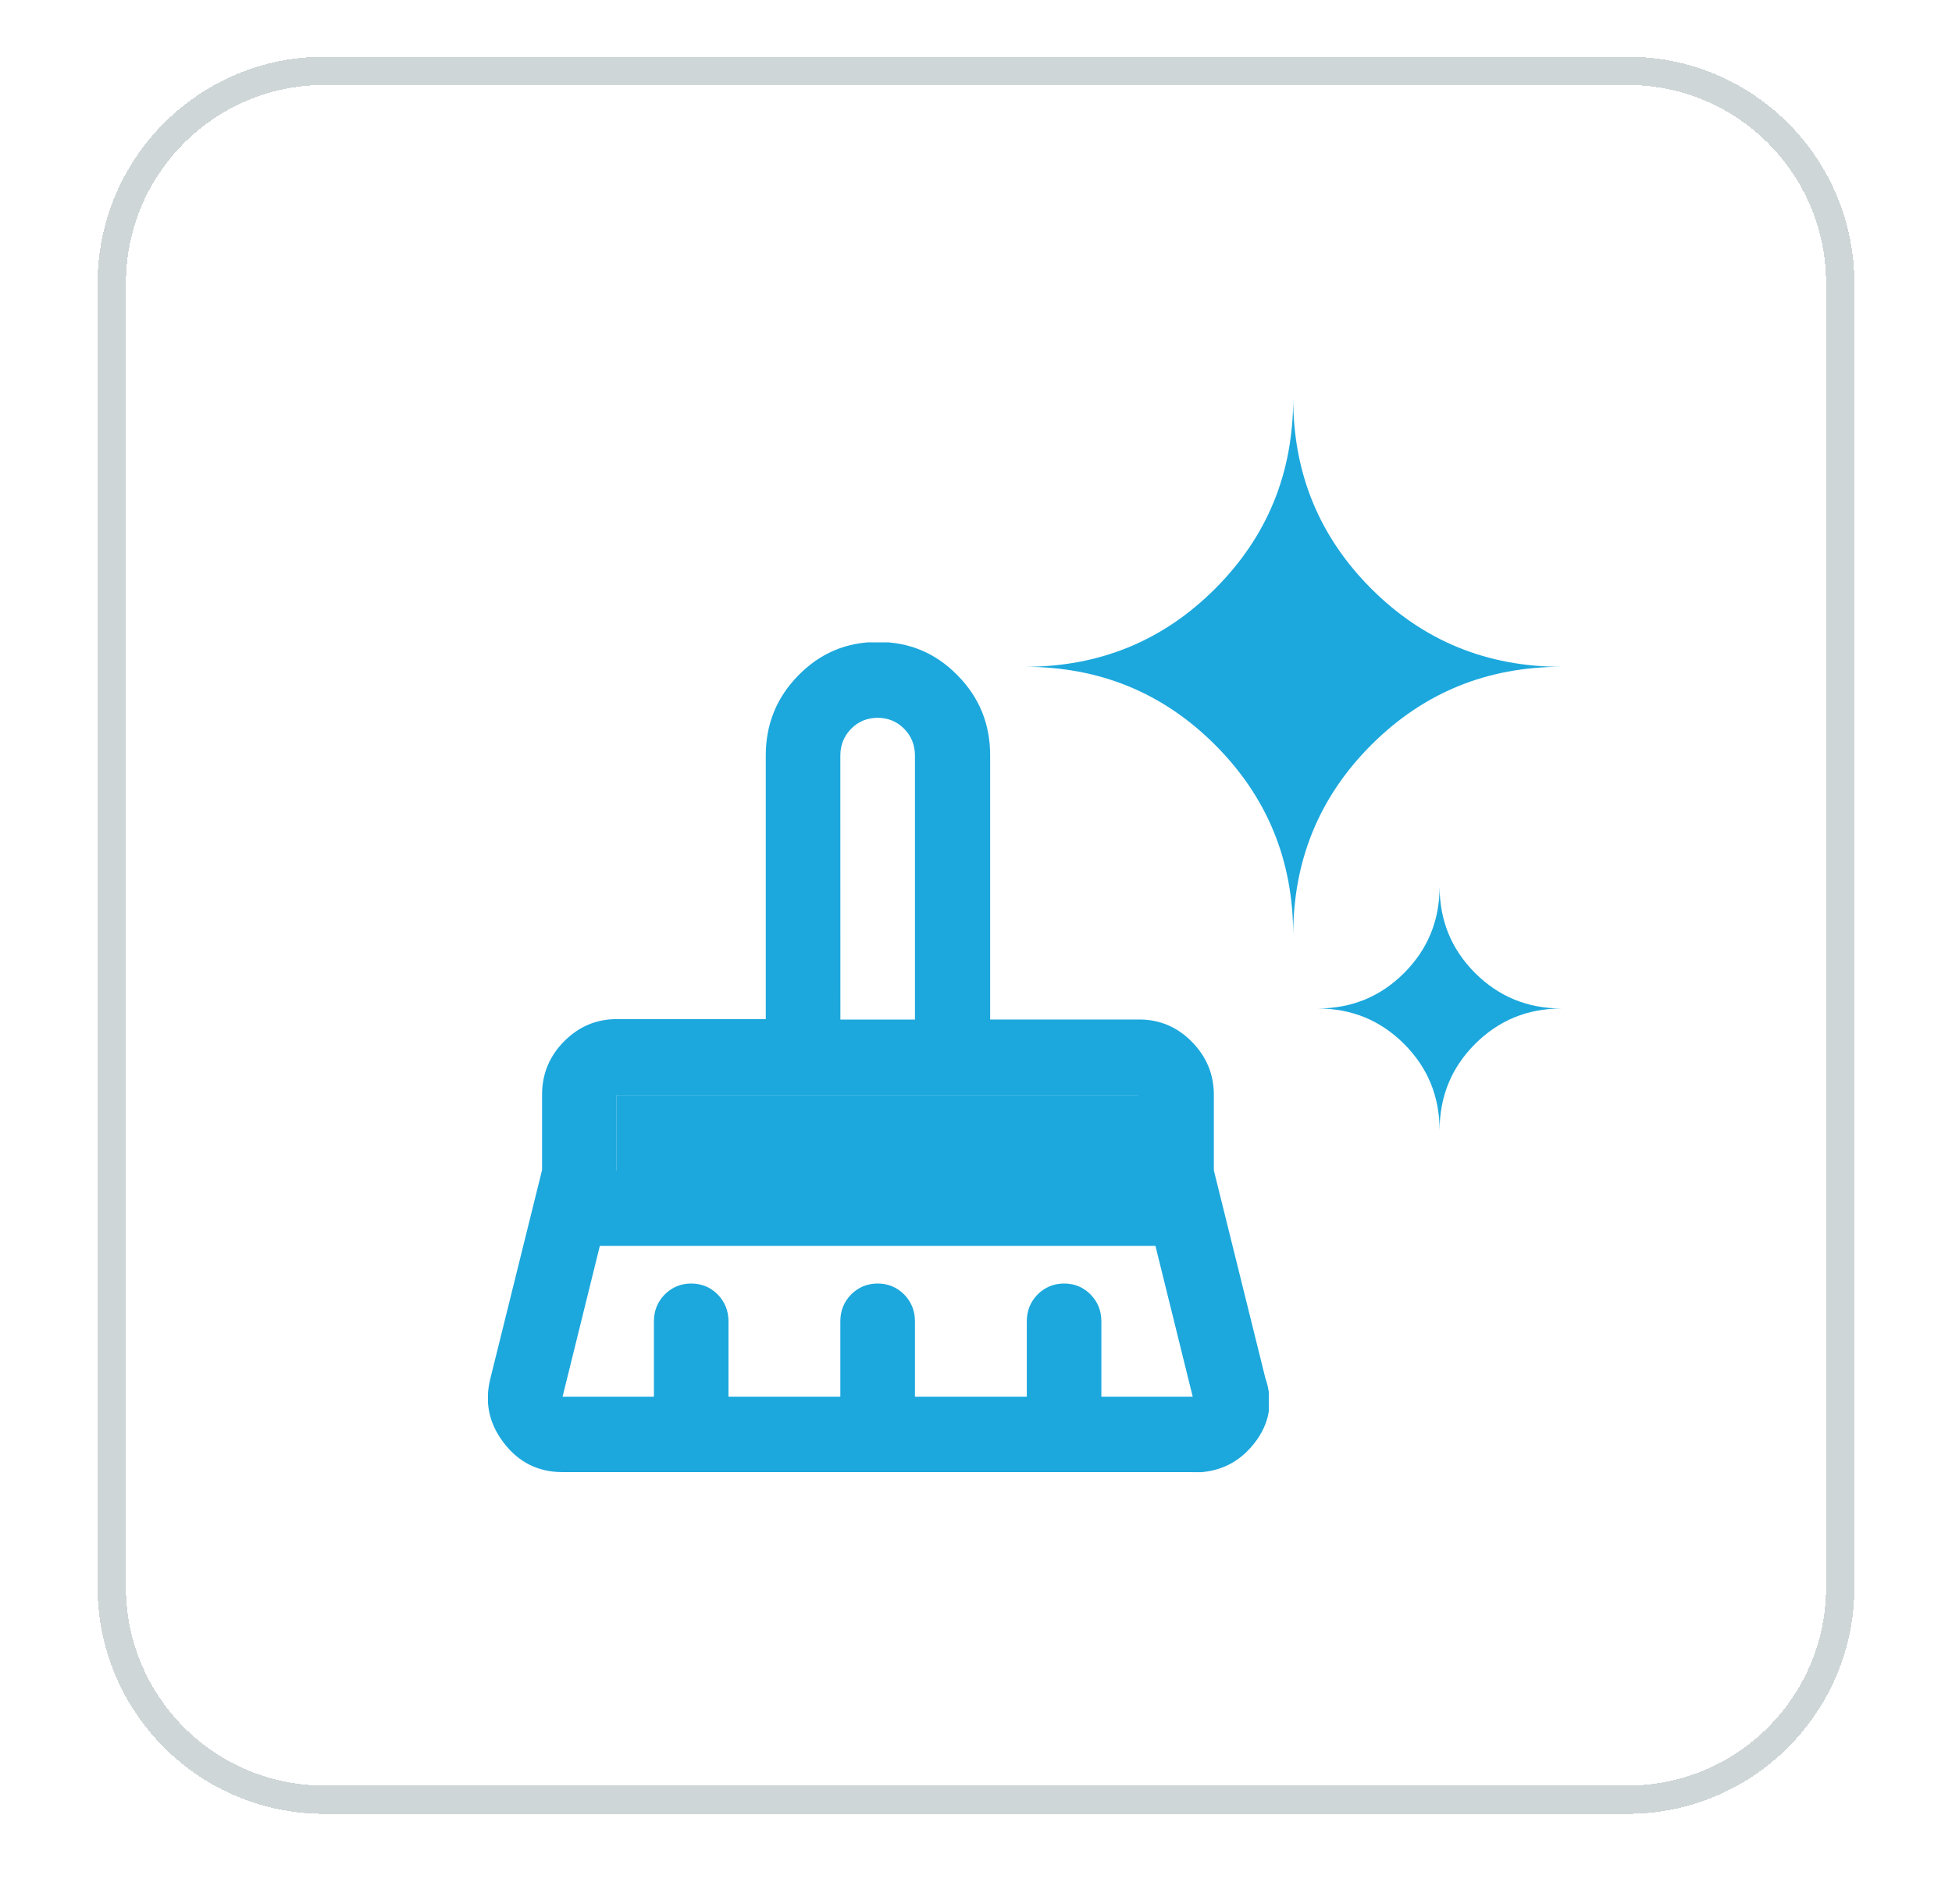 <svg fill="none" height="39" viewBox="0 0 40 39" width="40" xmlns="http://www.w3.org/2000/svg" xmlns:xlink="http://www.w3.org/1999/xlink"><filter id="a" color-interpolation-filters="sRGB" filterUnits="userSpaceOnUse" height="38.323" width="38.323" x=".839" y="0"><feFlood flood-opacity="0" result="BackgroundImageFix"/><feColorMatrix in="SourceAlpha" result="hardAlpha" type="matrix" values="0 0 0 0 0 0 0 0 0 0 0 0 0 0 0 0 0 0 127 0"/><feOffset dy="1.161"/><feGaussianBlur stdDeviation=".581"/><feComposite in2="hardAlpha" operator="out"/><feColorMatrix type="matrix" values="0 0 0 0 0.239 0 0 0 0 0.286 0 0 0 0 0.322 0 0 0 0.1 0"/><feBlend in2="BackgroundImageFix" mode="normal" result="effect1_dropShadow_12322_1531"/><feBlend in="SourceGraphic" in2="effect1_dropShadow_12322_1531" mode="normal" result="shape"/></filter><clipPath id="b"><path d="m21 7h11v11h-11z"/></clipPath><clipPath id="c"><path d="m27 17h5v5h-5z"/></clipPath><clipPath id="d"><path d="m10 12h16v17h-16z"/></clipPath><g filter="url(#a)"><path d="m2 4.645c0-2.565 2.08-4.645 4.645-4.645h26.71c2.566 0 4.645 2.08 4.645 4.645v26.71c0 2.566-2.08 4.645-4.645 4.645h-26.71c-2.565 0-4.645-2.08-4.645-4.645z" fill="#fff" shape-rendering="crispEdges"/><path d="m2.29 4.645c0-2.405 1.95-4.355 4.355-4.355h26.71c2.405 0 4.355 1.95 4.355 4.355v26.71c0 2.405-1.95 4.355-4.355 4.355h-26.71c-2.405 0-4.355-1.95-4.355-4.355z" shape-rendering="crispEdges" stroke="#cfd6d8" stroke-width=".581"/><g clip-path="url(#b)"><path d="m26.5 18c0-1.53.53-2.83 1.6-3.9s2.37-1.6 3.9-1.6c-1.53 0-2.83-.53-3.9-1.6s-1.6-2.37-1.6-3.9c0 1.53-.53 2.83-1.6 3.9s-2.37 1.6-3.9 1.6c1.53 0 2.83.53 3.9 1.6s1.6 2.37 1.6 3.9z" fill="#1ca8dd"/></g><g clip-path="url(#c)"><path d="m29.5 22c0-.696.241-1.286.727-1.773.486-.486 1.077-.727 1.773-.727-.696 0-1.286-.241-1.773-.727-.486-.486-.727-1.077-.727-1.773 0 .696-.241 1.286-.727 1.773-.486.486-1.077.727-1.773.727.696 0 1.286.241 1.773.727.486.486.727 1.077.727 1.773z" fill="#1ca8dd"/></g><g clip-path="url(#d)" fill="#1ca8dd"><path d="m17.221 19.727h1.528v-5.409c0-.216-.076-.402-.222-.549-.145-.147-.329-.224-.543-.224-.214 0-.397.077-.542.224-.145.147-.222.332-.222.549zm-4.585 3.091h10.697v-1.546h-10.697zm-1.108 4.636h1.872v-1.546c0-.216.076-.402.222-.549s.329-.224.542-.224c.214 0 .397.077.542.224s.222.332.222.549v1.546h2.292v-1.546c0-.216.076-.402.222-.549.145-.147.329-.224.542-.224.214 0 .397.077.543.224.145.147.222.332.222.549v1.546h2.292v-1.546c0-.216.076-.402.222-.549s.329-.224.542-.224c.214 0 .397.077.542.224s.222.332.222.549v1.546h1.872l-.764-3.091h-11.385zm12.913 1.545h-12.913c-.497 0-.902-.201-1.207-.603-.306-.402-.397-.842-.267-1.337l1.054-4.25v-1.546c0-.425.153-.788.451-1.089.298-.301.657-.456 1.077-.456h3.056v-5.401c0-.641.222-1.19.672-1.646s.986-.68 1.627-.68 1.177.224 1.627.68.672.997.672 1.646v2.704 2.705h3.056c.42 0 .779.154 1.077.456s.451.664.451 1.089v1.546l1.054 4.25c.168.487.092.935-.222 1.337s-.726.603-1.253.603z"/><path d="m23.433 21.273h-10.797v1.901h10.797z"/></g></g></svg>
